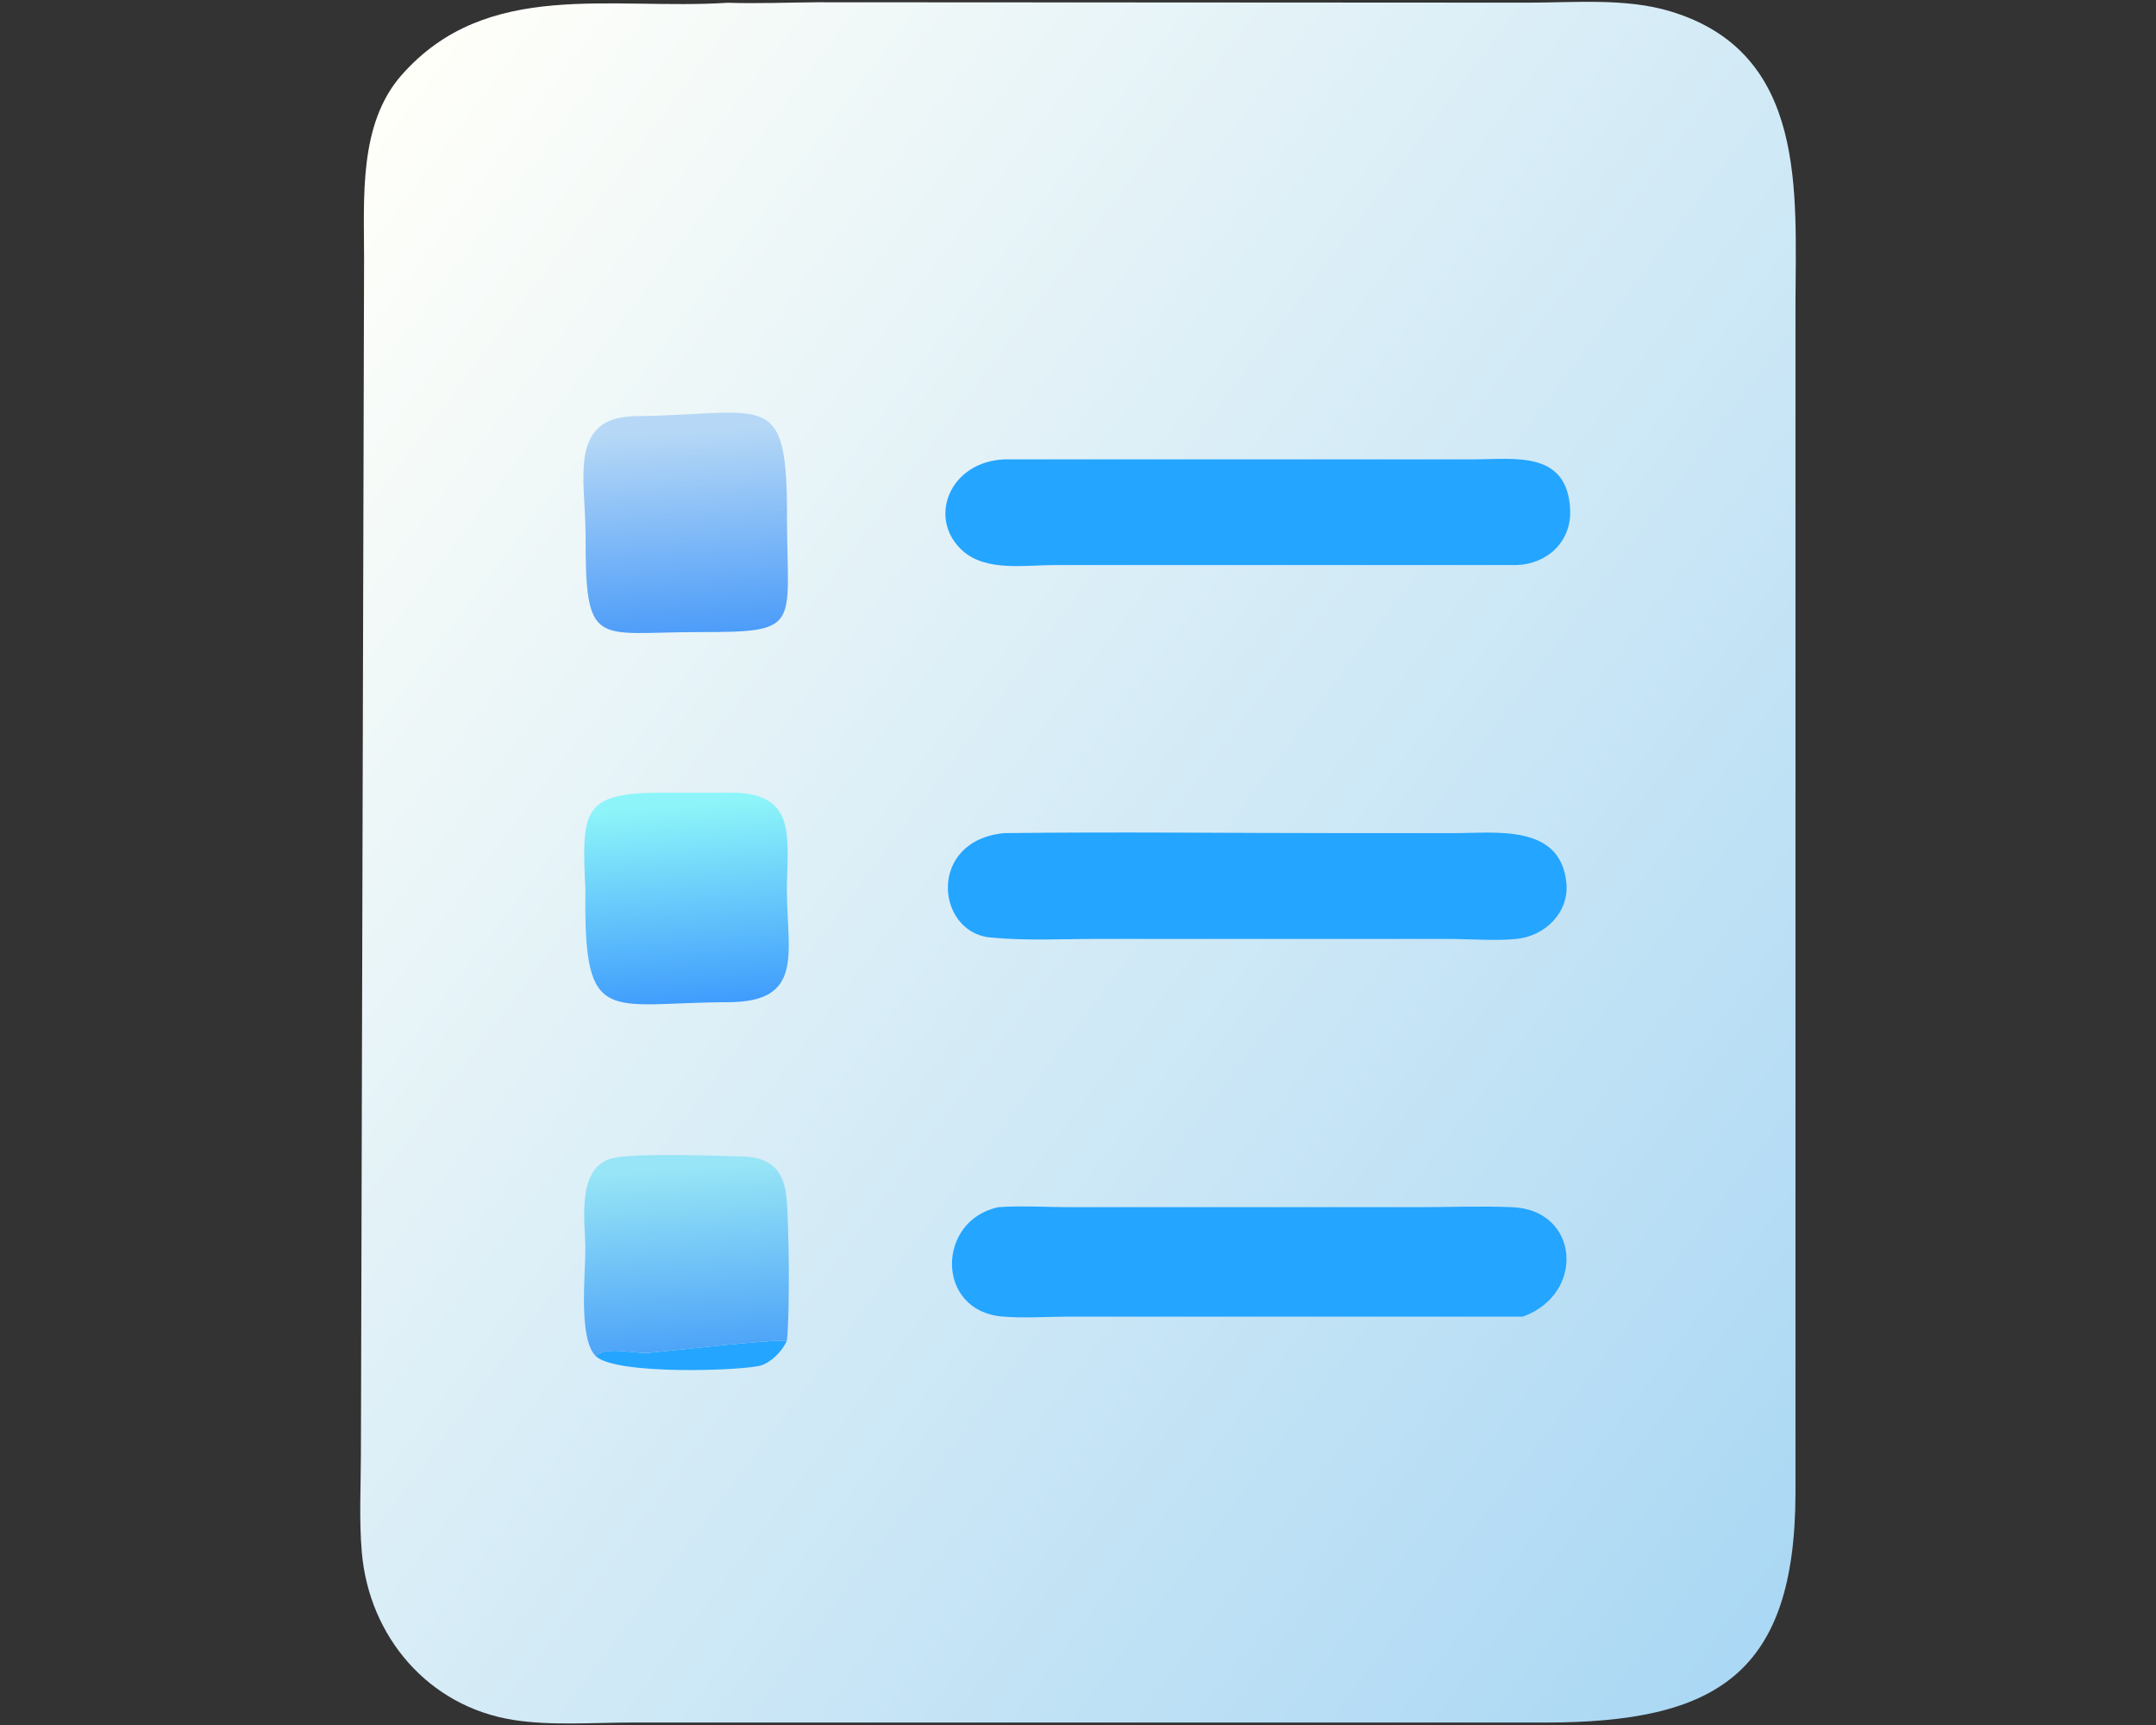 <?xml version="1.0" encoding="UTF-8"?> <svg xmlns="http://www.w3.org/2000/svg" xmlns:xlink="http://www.w3.org/1999/xlink" id="_Слой_1" data-name="Слой_1" version="1.1" viewBox="0 0 2187 1750"><rect x="0" y="0" width="2187" height="1750" fill="#333333" stroke="none"/><defs><style> .st0 { fill: url(#_Безымянный_градиент_4); } .st1 { fill: url(#_Безымянный_градиент_2); } .st2 { fill: url(#_Безымянный_градиент); } .st3 { fill: url(#_Безымянный_градиент_3); } .st4 { fill: #24a5ff; } </style><linearGradient id="_Безымянный_градиент" data-name="Безымянный градиент" x1="1243.3" y1="743.8" x2="762.8" y2="1104.9" gradientTransform="translate(-2336.2 4032.5) scale(3.4 -3.4)" gradientUnits="userSpaceOnUse"><stop offset="0" stop-color="#abd8f4"></stop><stop offset="1" stop-color="#fffff9"></stop></linearGradient><linearGradient id="_Безымянный_градиент_2" data-name="Безымянный градиент 2" x1="884.8" y1="837" x2="888.7" y2="779.2" gradientTransform="translate(-2336.2 4032.5) scale(3.4 -3.4)" gradientUnits="userSpaceOnUse"><stop offset="0" stop-color="#97e5f6"></stop><stop offset="1" stop-color="#489ff8"></stop></linearGradient><linearGradient id="_Безымянный_градиент_3" data-name="Безымянный градиент 3" x1="885" y1="945.6" x2="889.7" y2="881.5" gradientTransform="translate(-2336.2 4032.5) scale(3.4 -3.4)" gradientUnits="userSpaceOnUse"><stop offset="0" stop-color="#8df5f9"></stop><stop offset="1" stop-color="#3a95fd"></stop></linearGradient><linearGradient id="_Безымянный_градиент_4" data-name="Безымянный градиент 4" x1="884.9" y1="1057.2" x2="889" y2="991.3" gradientTransform="translate(-2336.2 4032.5) scale(3.4 -3.4)" gradientUnits="userSpaceOnUse"><stop offset="0" stop-color="#b6d8f6"></stop><stop offset="1" stop-color="#4397f9"></stop></linearGradient></defs><path class="st2" d="M738.2,2.8c30.3,1,60.9-.3,91.2-.5l720.3.4c46.9,0,99.4-4.9,144.7,8.8,139.5,42,127,184.3,126.9,296.3v1206c-.2,184.4-80.5,233.3-253.9,233.3h-114.2c0,0-812.2,0-812.2,0-38.6,0-82,3.4-120-2.6-86.3-13.5-146.6-84.3-154-170.2-2.8-33-1-66.1-.9-99.2l3.2-1212.2c.1-61.8-5.8-137,38.1-186.8C493.9-22,619.4,10.5,738.2,2.8Z"></path><path class="st4" d="M604.1,1375.3c11.1-10.4,39.9-1.9,54.2-3.2,20.5-1.8,130.3-14.4,139.8-12-4.6,10.2-15.2,21.1-25.8,24.7-15.6,5.3-147.7,10.5-168.2-9.5Z"></path><path class="st1" d="M604.1,1375.3c-17.6-18-10.2-84.3-10.3-108.1-.2-29-10-84.9,29.5-92.9,24.3-4.9,103.5-2.1,130.4-1.3,27.8.9,41,13.7,43.9,40.3,2.9,26.9,3.7,118.3.6,146.8-9.5-2.4-119.3,10.2-139.8,12-14.3,1.3-43.1-7.2-54.2,3.2Z"></path><path class="st3" d="M593.9,903c-4.3-81.8-2.5-99,77.5-99h71.4c66.5.3,55.7,47,55.4,99,.4,64.6,17.6,113.3-59.6,113.5-121.8.3-146.2,26.1-144.8-108.9v-4.6Z"></path><path class="st0" d="M593.9,540c0-53-18-117.1,50.8-117.9,134.2-1.6,154.3-30.4,153.6,106.6.6,108.1,14.7,112.5-89.8,112.4-105.3-.1-114.9,18.3-114.5-101.1Z"></path><path class="st4" d="M1019.5,845c114.2-1.4,228.6,0,342.8,0h112.9c42.7,0,107.6-9.3,113.7,50.3,3.1,30.1-21.8,54.3-50.6,57-20.3,2.2-49.2,0-70.5,0h-353.7c-36.2,0-73.9,2.1-109.9-1.5-55.1-5.5-63.8-99,15.4-105.9Z"></path><path class="st4" d="M1019.5,465.9h477.8c39.9-.2,92.5-8.6,95.4,50.7,1.6,32.6-23.1,55.6-54.4,56.5h-469.6c-28.9.1-68.1,6.7-91.8-14.1-36.8-32.4-14.1-91.2,42.6-93.1Z"></path><path class="st4" d="M1012.9,1224.4c23.7-1.7,48.5,0,72.4,0h351.8c32.2,0,64.9-1.3,97,0,68,2.8,74.4,87.9,10.7,111h-463.4c-21.3.2-43.5,1.7-64.7-.1-68.1-5.8-66.7-97.9-3.8-110.9Z"></path></svg> 